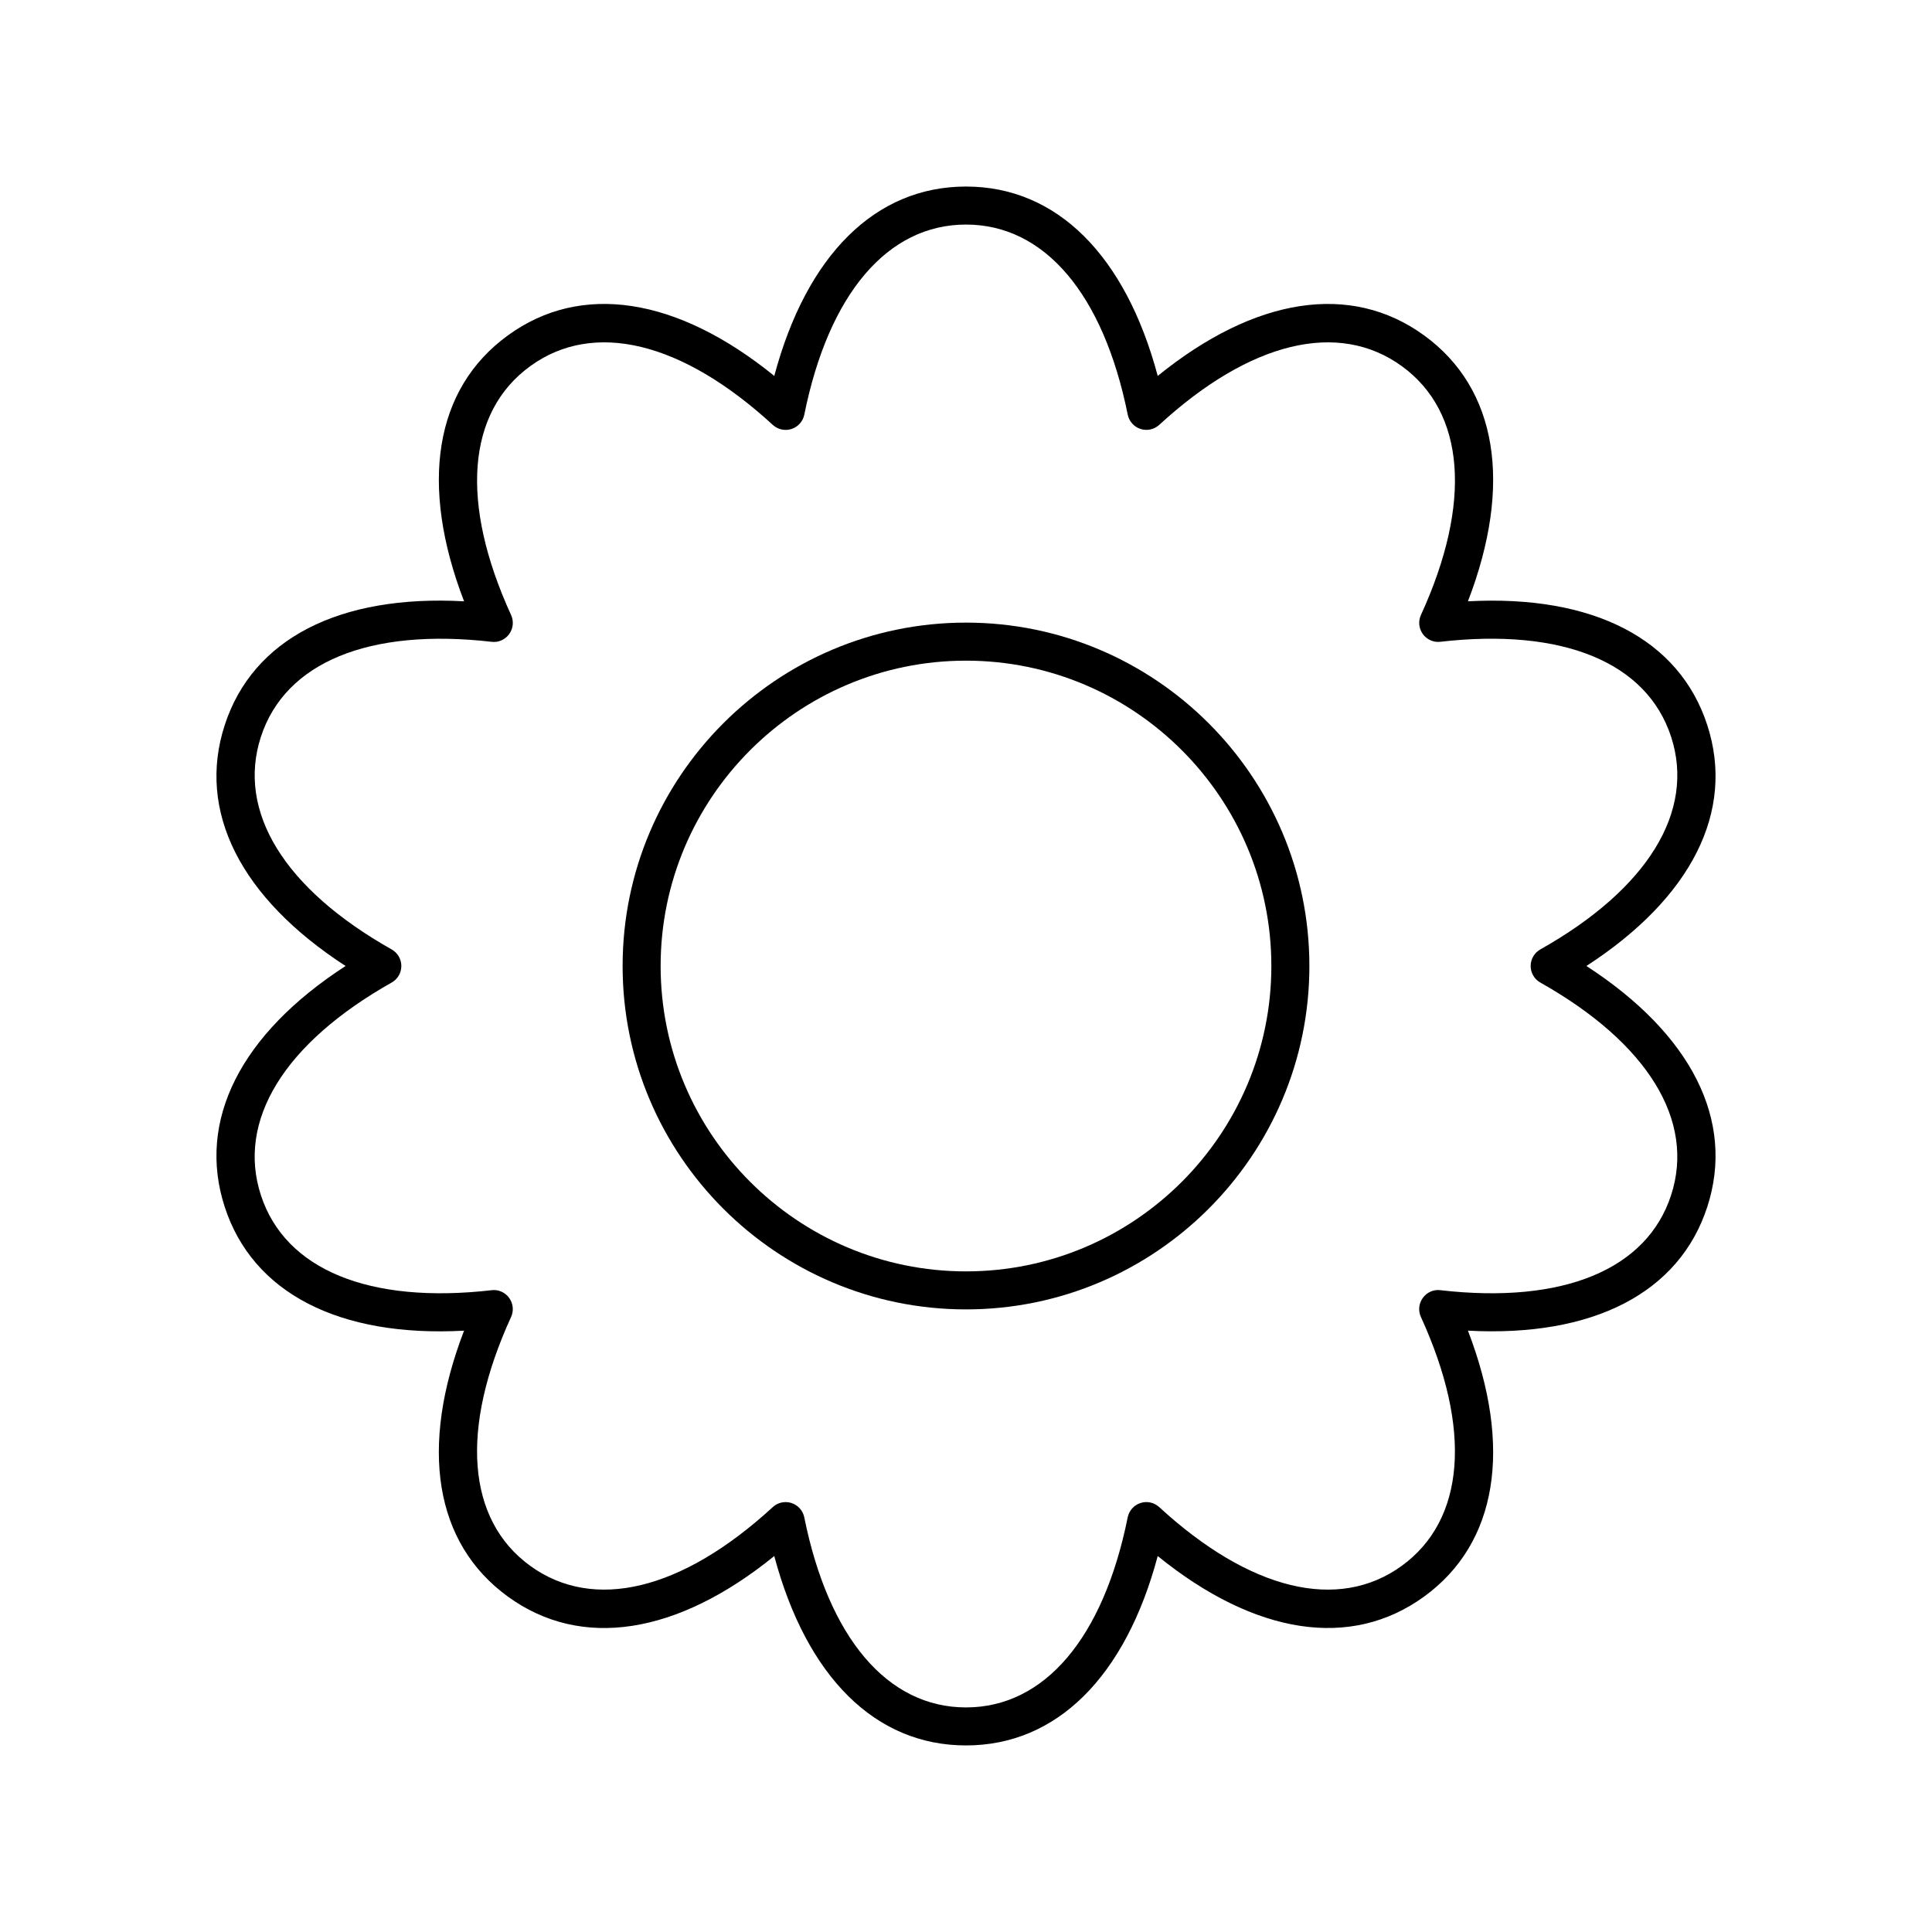 <?xml version="1.0" encoding="UTF-8"?>
<!-- Uploaded to: ICON Repo, www.svgrepo.com, Generator: ICON Repo Mixer Tools -->
<svg fill="#000000" width="800px" height="800px" version="1.1" viewBox="144 144 512 512" xmlns="http://www.w3.org/2000/svg">
 <g>
  <path d="m596.45 336.17c-7.414-22.848-30.309-34.602-63.434-32.816 11.906-30.938 7.832-56.344-11.602-70.465-19.426-14.129-44.855-10.148-70.605 10.734-8.559-32.027-26.785-50.188-50.809-50.188s-42.254 18.16-50.809 50.188c-25.75-20.887-51.184-24.867-70.605-10.734-19.434 14.121-23.508 39.527-11.602 70.465-33.098-1.82-56.02 9.965-63.434 32.812-7.43 22.848 4.207 45.793 32.031 63.832-27.824 18.035-39.457 40.984-32.035 63.828 7.418 22.852 30.363 34.617 63.434 32.816-11.906 30.938-7.832 56.344 11.602 70.465 19.43 14.125 44.855 10.148 70.605-10.734 8.559 32.027 26.785 50.184 50.812 50.184 24.023 0 42.254-18.16 50.809-50.188 25.75 20.879 51.18 24.855 70.605 10.734 19.434-14.121 23.508-39.527 11.602-70.465 33.086 1.77 56.016-9.969 63.434-32.812 7.426-22.848-4.215-45.797-32.035-63.828 27.82-18.035 39.461-40.984 32.035-63.828zm-44.246 59.438c-1.582 0.891-2.562 2.57-2.562 4.391s0.98 3.5 2.562 4.387c28.453 16.035 41.086 36.566 34.66 56.328-6.414 19.766-28.684 28.93-61.152 25.199-1.797-0.242-3.586 0.57-4.648 2.043-1.074 1.473-1.266 3.406-0.508 5.059 13.59 29.691 11.742 53.727-5.066 65.941-16.801 12.207-40.242 6.543-64.285-15.559-1.344-1.23-3.258-1.656-4.965-1.082-1.73 0.562-3.027 2.012-3.387 3.793-6.453 32.02-22.074 50.375-42.852 50.375s-36.398-18.355-42.859-50.371c-0.359-1.781-1.652-3.234-3.387-3.793-0.508-0.168-1.031-0.246-1.555-0.246-1.246 0-2.465 0.461-3.41 1.328-24.055 22.105-47.484 27.75-64.285 15.559-16.812-12.215-18.656-36.25-5.066-65.941 0.758-1.652 0.566-3.586-0.508-5.059-1.062-1.473-2.859-2.281-4.648-2.043-32.438 3.719-54.73-5.441-61.152-25.207-6.426-19.758 6.211-40.285 34.66-56.324 1.59-0.891 2.566-2.566 2.566-4.387s-0.98-3.5-2.562-4.387c-28.453-16.039-41.086-36.566-34.66-56.328 6.422-19.758 28.699-28.914 61.152-25.199 1.789 0.234 3.586-0.57 4.648-2.043 1.074-1.473 1.266-3.406 0.508-5.059-13.59-29.691-11.742-53.727 5.066-65.941 16.797-12.215 40.234-6.547 64.285 15.559 1.34 1.23 3.246 1.648 4.965 1.082 1.73-0.562 3.027-2.012 3.387-3.793 6.457-32.02 22.078-50.379 42.855-50.379s36.398 18.355 42.859 50.371c0.359 1.781 1.652 3.234 3.387 3.793 1.707 0.566 3.621 0.148 4.965-1.082 24.055-22.105 47.488-27.754 64.285-15.559 16.812 12.215 18.656 36.25 5.066 65.941-0.758 1.652-0.566 3.586 0.508 5.059 1.062 1.473 2.856 2.273 4.648 2.043 32.422-3.715 54.73 5.441 61.152 25.207 6.422 19.758-6.215 40.289-34.668 56.324z"/>
  <path d="m400 309c-50.18 0-91 40.82-91 91-0.004 50.184 40.82 91.004 91 91.004s91-40.82 91-91-40.82-91.004-91-91.004zm0 171.93c-44.621 0-80.926-36.305-80.926-80.926 0-44.617 36.305-80.922 80.926-80.922 44.617 0 80.922 36.305 80.922 80.926 0 44.617-36.305 80.922-80.922 80.922z"/>
 </g>
</svg>